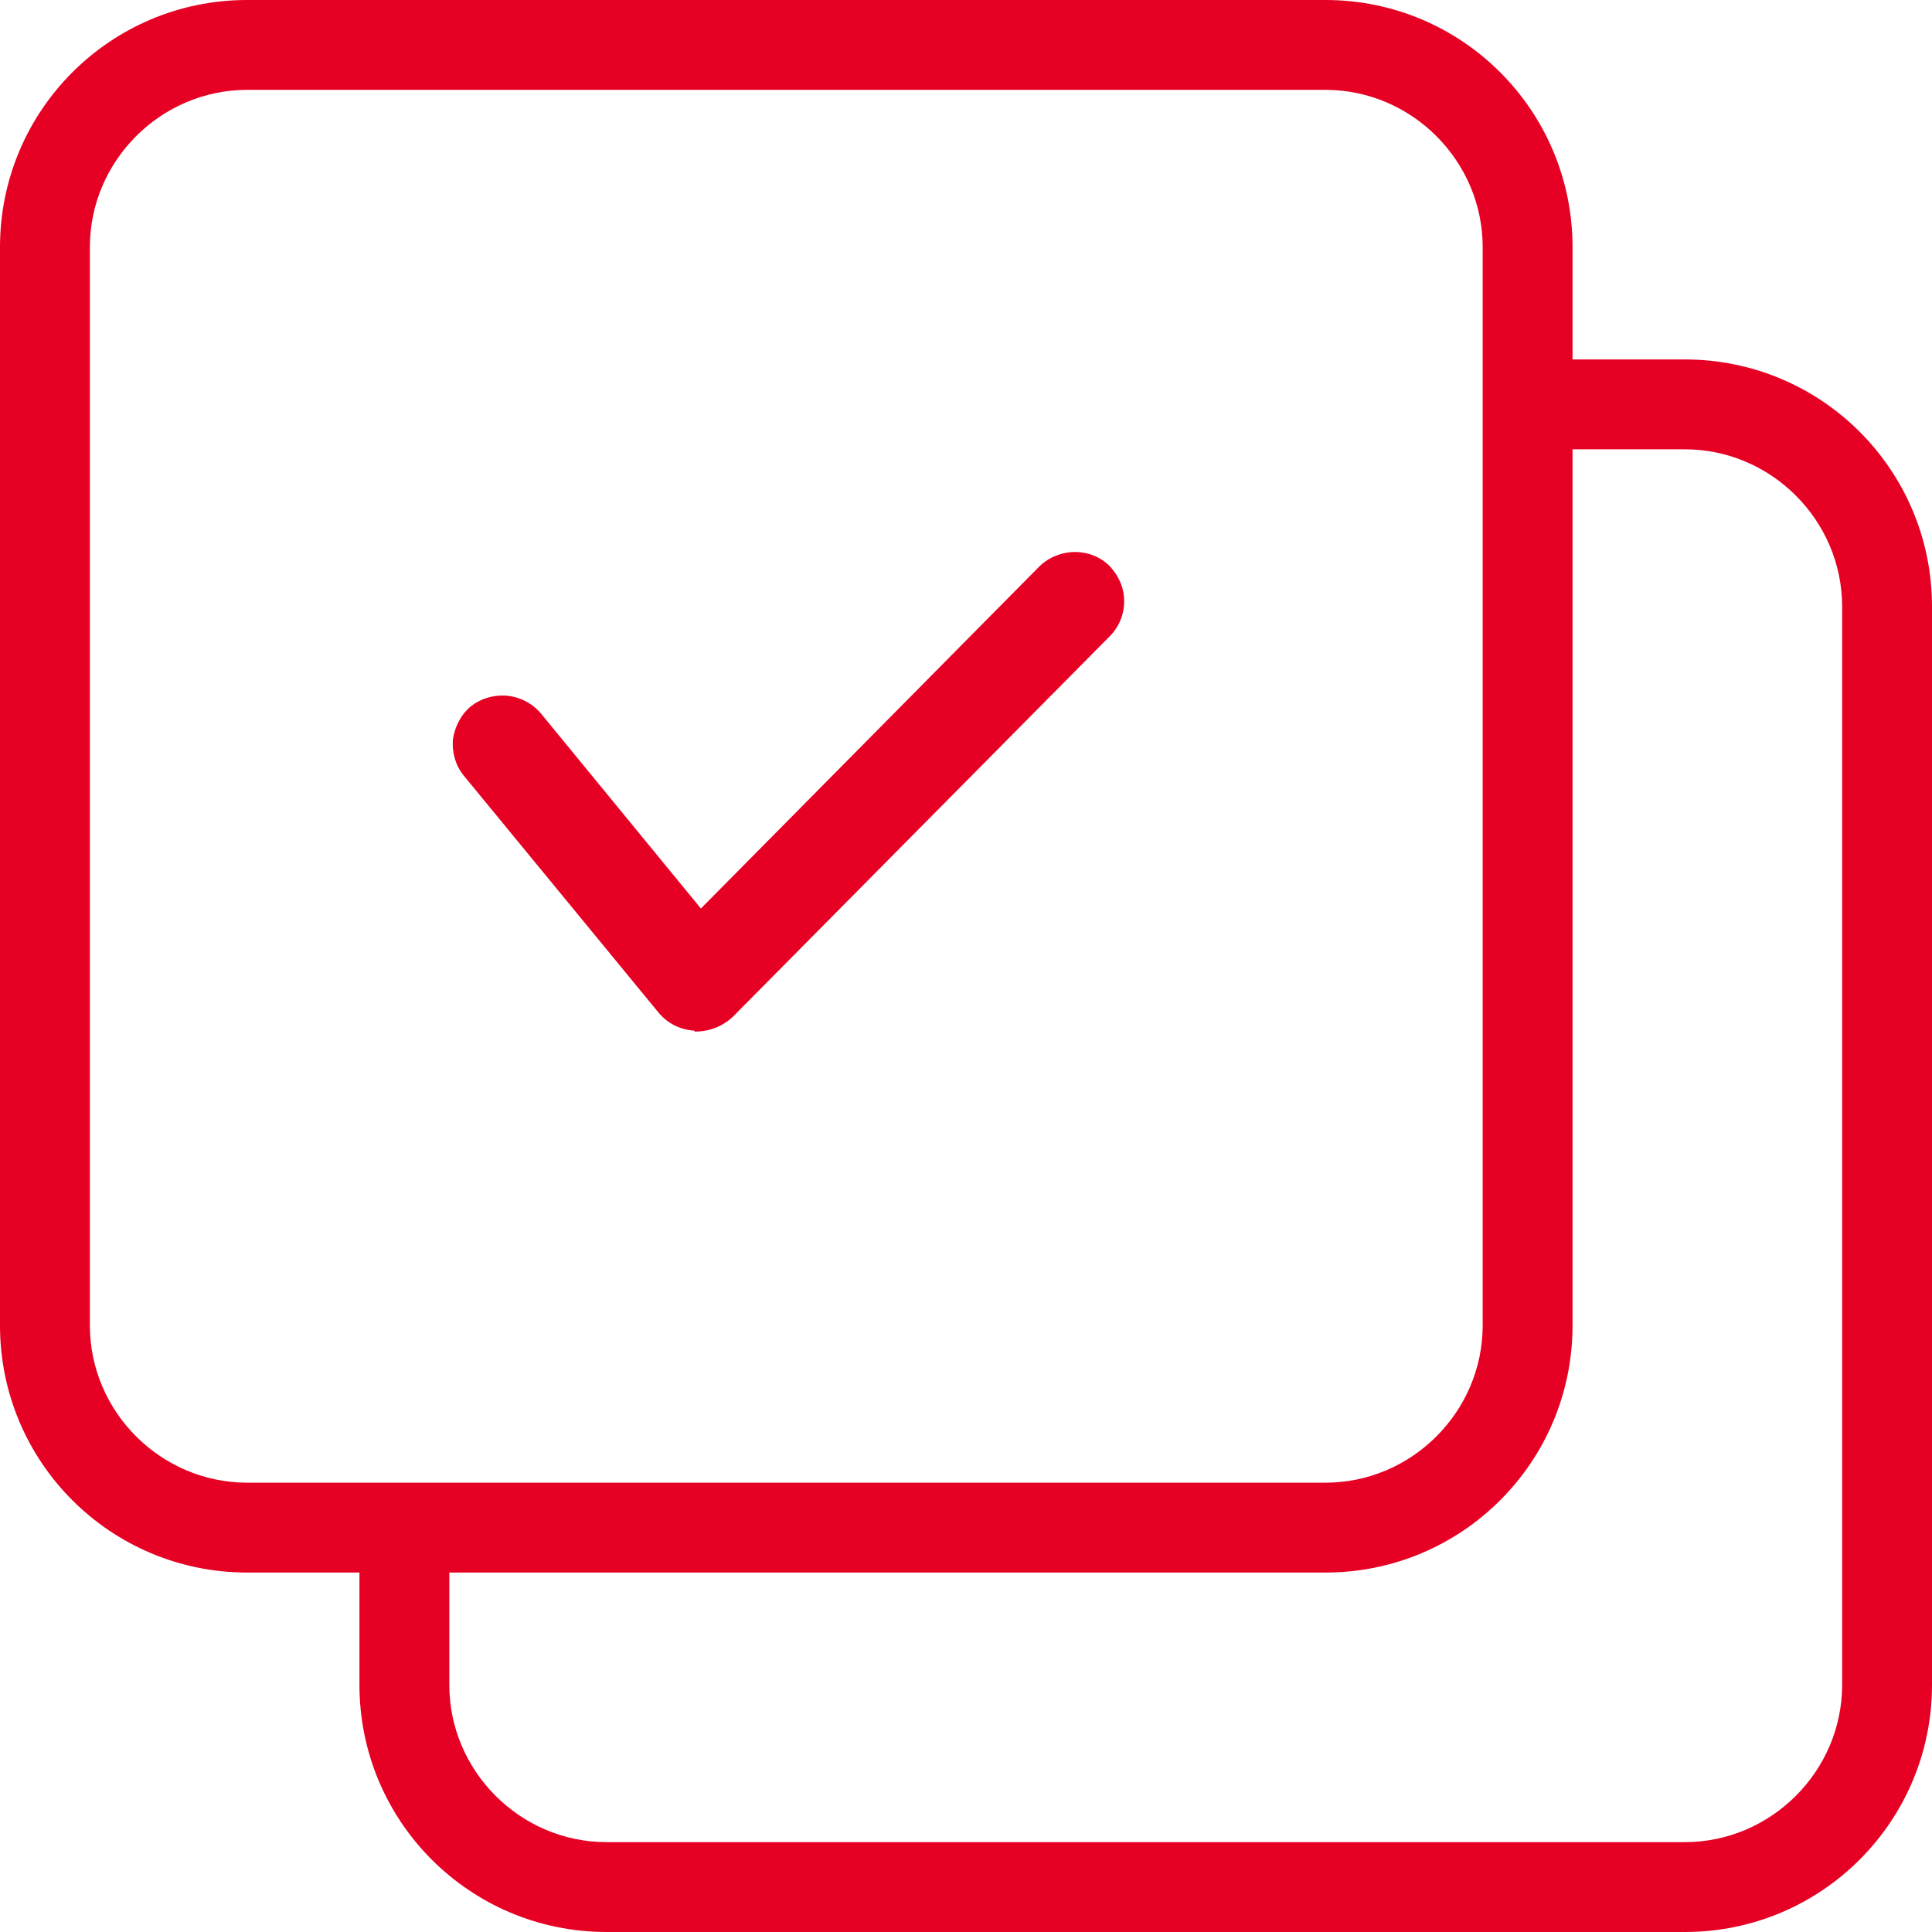 <svg width="37" height="37" viewBox="0 0 37 37" fill="none" xmlns="http://www.w3.org/2000/svg">
<g clip-path="url(#clip0_211_9905)">
<path d="M37 11.616C37 9 34.883 6.884 32.267 6.884H30.116V4.733C30.116 2.117 28 0 25.384 0H4.733C2.117 0 0 2.117 0 4.733V25.384C0 28 2.117 30.116 4.733 30.116H6.884V32.267C6.884 34.883 9 37 11.616 37H32.267C34.883 37 37 34.883 37 32.267V11.616ZM4.733 28.395C3.08 28.395 1.721 27.036 1.721 25.384V4.733C1.721 3.08 3.08 1.721 4.733 1.721H25.384C27.036 1.721 28.395 3.08 28.395 4.733V25.384C28.395 27.036 27.036 28.395 25.384 28.395H4.733ZM35.279 32.267C35.279 33.919 33.919 35.279 32.267 35.279H11.616C9.964 35.279 8.605 33.919 8.605 32.267V30.116H25.384C28 30.116 30.116 28 30.116 25.384V8.605H32.267C33.919 8.605 35.279 9.964 35.279 11.616V32.267Z" fill="#E60023"/>
<path d="M13.303 19.757C13.561 19.757 13.819 19.671 14.026 19.481L21.253 12.185C21.426 12.013 21.529 11.772 21.529 11.514C21.529 11.255 21.426 11.032 21.253 10.842C20.892 10.481 20.29 10.481 19.911 10.842L13.423 17.399L10.36 13.665C10.171 13.441 9.895 13.32 9.62 13.32C9.413 13.32 9.19 13.389 9.018 13.527C8.828 13.682 8.708 13.923 8.673 14.164C8.656 14.422 8.725 14.663 8.88 14.852L12.614 19.395C12.787 19.602 13.027 19.722 13.303 19.739V19.757Z" fill="#E60023"/>
</g>
<defs>
<clipPath id="clip0_211_9905">
<rect width="37" height="37" fill="white"/>
</clipPath>
</defs>
</svg>
